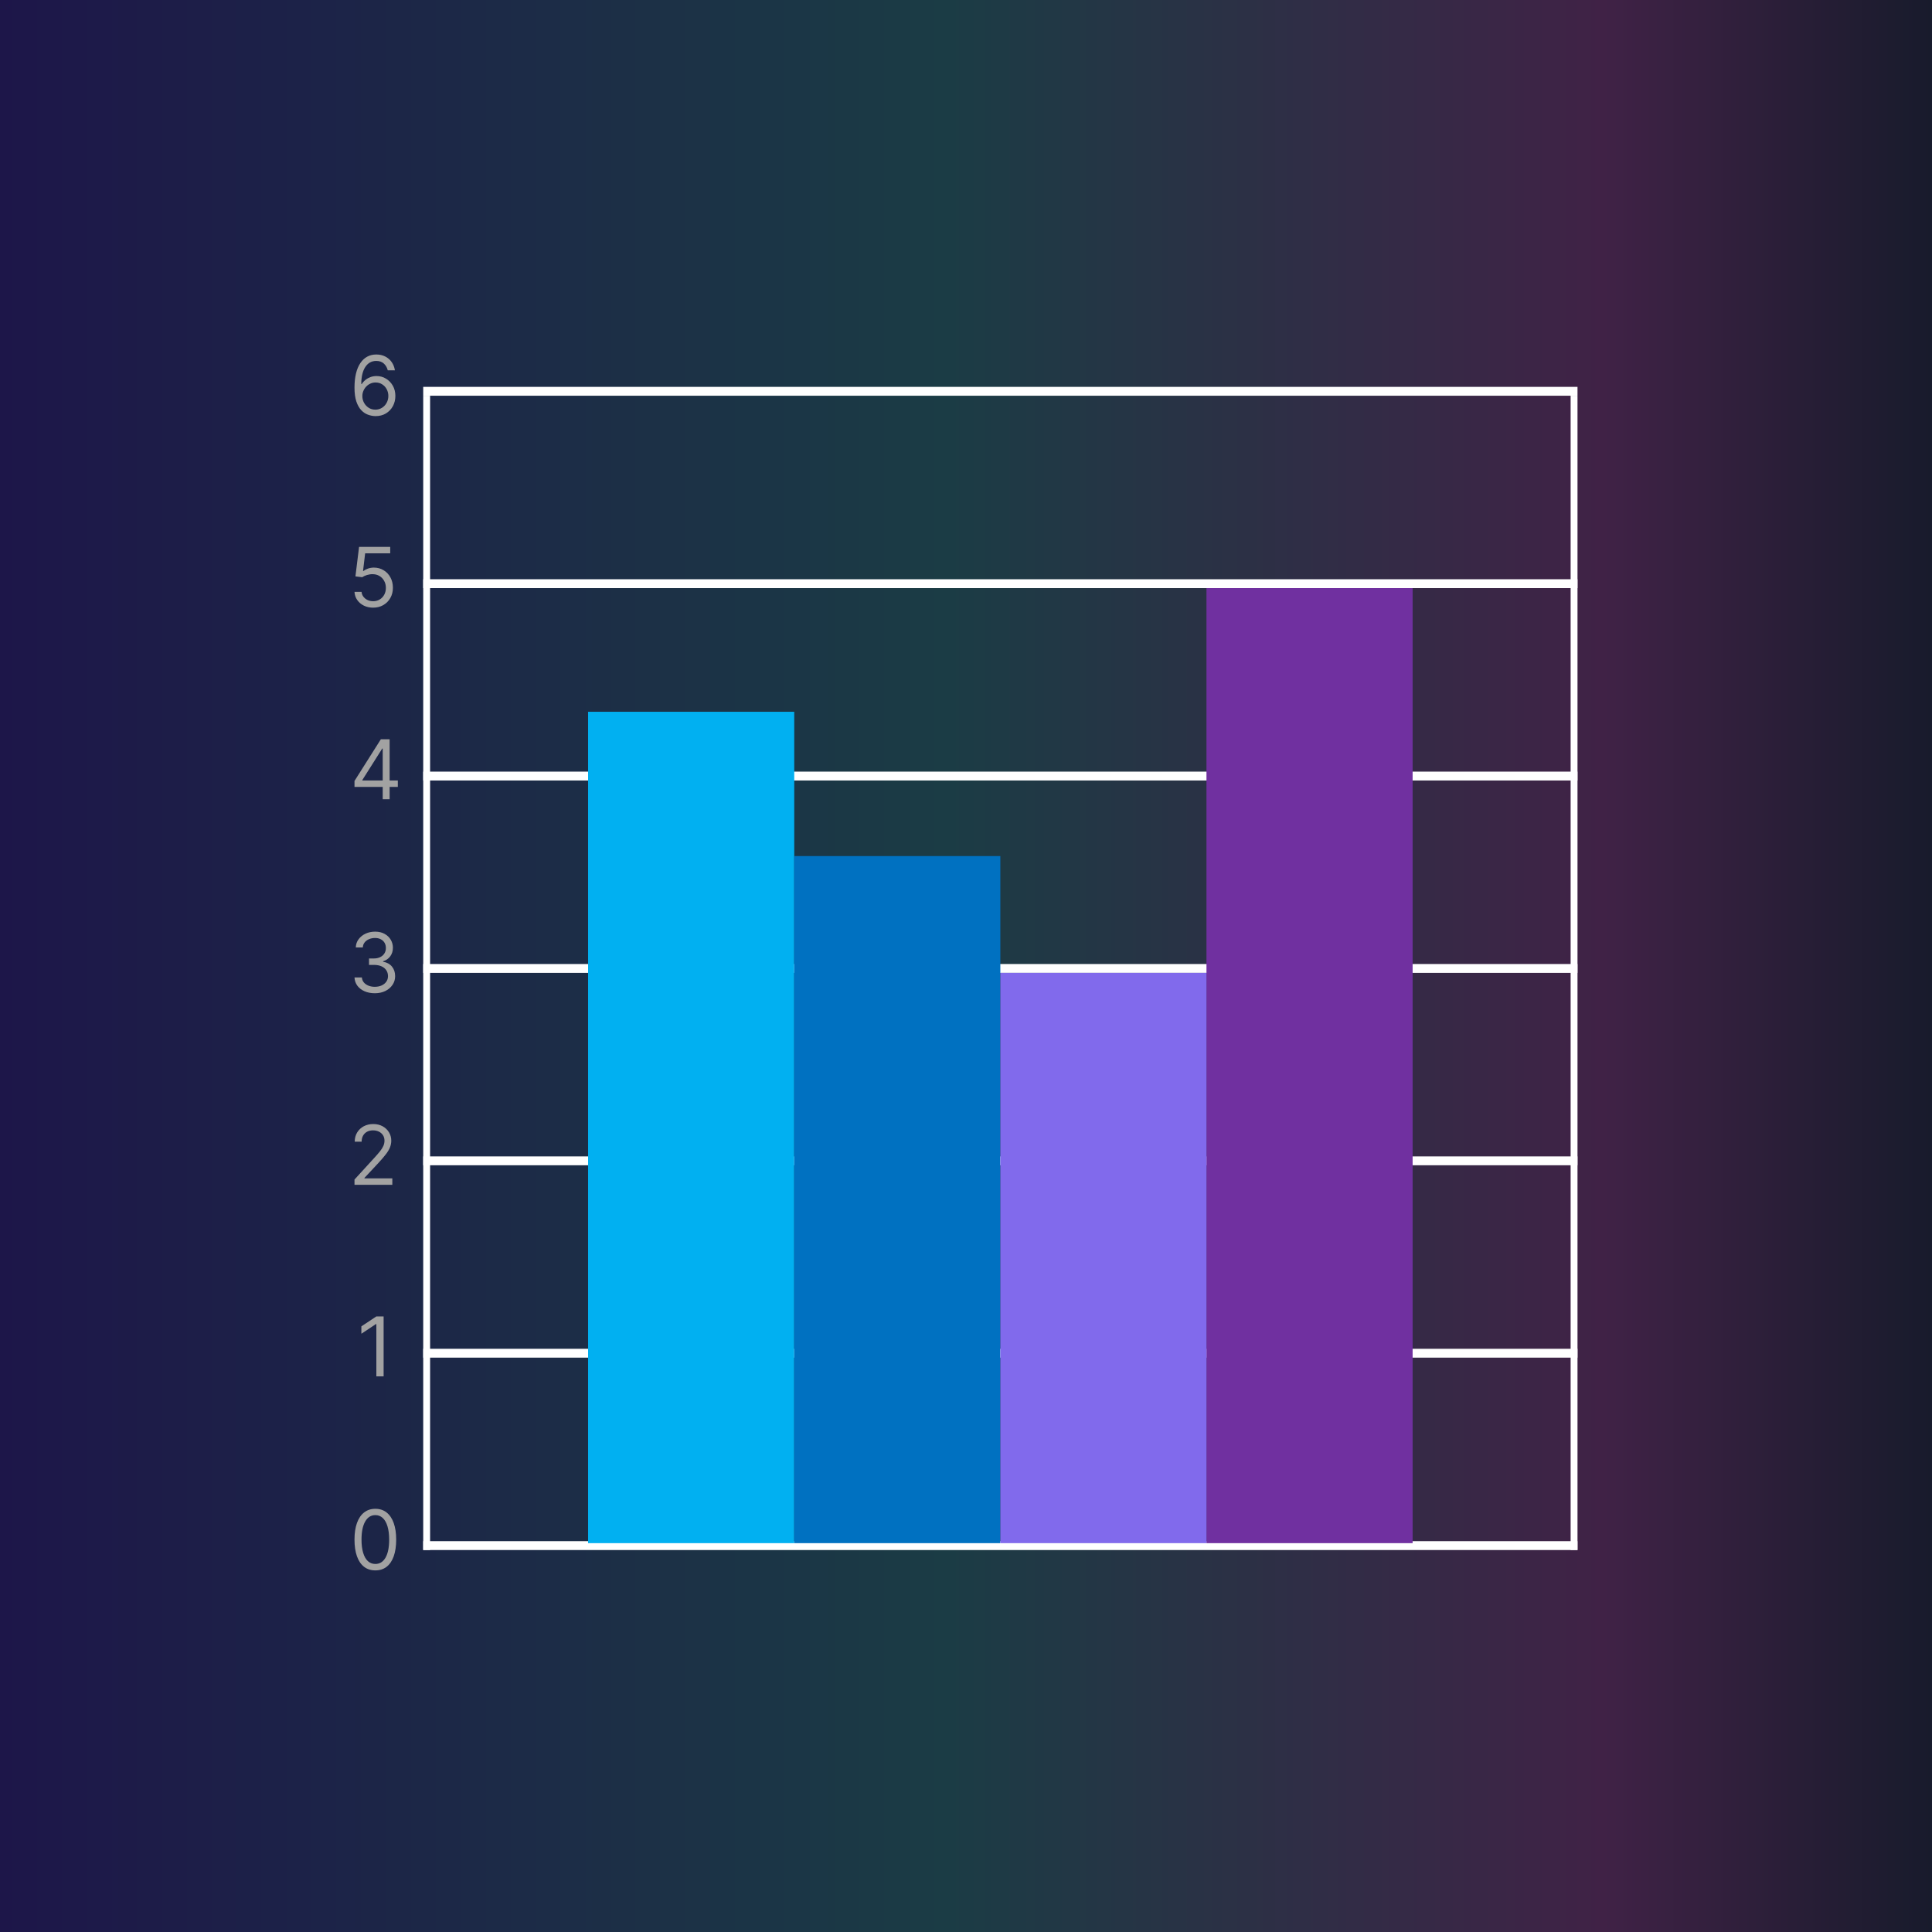<?xml version="1.0" encoding="UTF-8"?> <svg xmlns="http://www.w3.org/2000/svg" width="109" height="109" viewBox="0 0 109 109" fill="none"><rect x="0" y="0" width="109" height="109" fill="#333333" stroke="none"/><g clip-path="url(#clip0_3419_1322)"><path d="M109 0H0V109H109V0Z" fill="url(#paint0_linear_3419_1322)"></path><line x1="23.877" y1="87.2" x2="89" y2="87.2" stroke="white" stroke-width="0.5"></line><line x1="23.877" y1="76.346" x2="89" y2="76.346" stroke="white" stroke-width="0.5"></line><line x1="23.877" y1="65.492" x2="89" y2="65.492" stroke="white" stroke-width="0.5"></line><line x1="23.877" y1="54.638" x2="89" y2="54.638" stroke="white" stroke-width="0.5"></line><line x1="23.877" y1="43.784" x2="89" y2="43.784" stroke="white" stroke-width="0.5"></line><line x1="23.877" y1="32.93" x2="89" y2="32.93" stroke="white" stroke-width="0.5"></line><line x1="23.877" y1="22.076" x2="89" y2="22.076" stroke="white" stroke-width="0.5"></line><rect x="23.877" y="22.326" width="0.388" height="65.124" fill="white"></rect><rect x="88.612" y="22.326" width="0.388" height="65.124" fill="white"></rect><path d="M79.697 33.18H68.067V87.062H79.697V33.18Z" fill="#7030A0"></path><path d="M44.809 40.157H33.18V87.062H44.809V40.157Z" fill="#01B0F1"></path><path d="M56.438 48.298H44.809V87.062H56.438V48.298Z" fill="#0071C1"></path><path d="M68.068 54.888H56.438V87.062H68.068V54.888Z" fill="#816AEC"></path><path d="M21.176 88.599C20.927 88.599 20.715 88.531 20.54 88.396C20.365 88.259 20.231 88.062 20.139 87.803C20.046 87.543 20 87.229 20 86.861C20 86.496 20.046 86.184 20.139 85.925C20.232 85.665 20.367 85.467 20.542 85.33C20.718 85.192 20.93 85.124 21.176 85.124C21.423 85.124 21.634 85.192 21.809 85.33C21.985 85.467 22.119 85.665 22.212 85.925C22.305 86.184 22.352 86.496 22.352 86.861C22.352 87.229 22.306 87.543 22.213 87.803C22.121 88.062 21.987 88.259 21.812 88.396C21.637 88.531 21.425 88.599 21.176 88.599ZM21.176 88.236C21.423 88.236 21.614 88.117 21.751 87.879C21.887 87.641 21.956 87.302 21.956 86.861C21.956 86.568 21.924 86.319 21.862 86.113C21.8 85.907 21.711 85.75 21.594 85.642C21.478 85.534 21.339 85.48 21.176 85.48C20.932 85.48 20.741 85.601 20.603 85.842C20.465 86.082 20.396 86.422 20.396 86.861C20.396 87.154 20.427 87.403 20.489 87.608C20.551 87.813 20.639 87.969 20.755 88.076C20.872 88.182 21.012 88.236 21.176 88.236Z" fill="#A2A2A2"></path><path d="M21.643 74.27V77.653H21.233V74.699H21.214L20.388 75.248V74.831L21.233 74.27H21.643Z" fill="#A2A2A2"></path><path d="M20 66.845V66.548L21.117 65.325C21.248 65.182 21.356 65.058 21.44 64.952C21.525 64.845 21.588 64.745 21.629 64.651C21.671 64.557 21.692 64.457 21.692 64.354C21.692 64.235 21.663 64.132 21.606 64.045C21.549 63.958 21.472 63.891 21.374 63.843C21.276 63.796 21.166 63.773 21.044 63.773C20.914 63.773 20.801 63.8 20.704 63.853C20.608 63.906 20.534 63.981 20.481 64.076C20.429 64.172 20.403 64.285 20.403 64.413H20.013C20.013 64.215 20.059 64.041 20.15 63.892C20.242 63.742 20.366 63.625 20.524 63.541C20.682 63.458 20.86 63.416 21.057 63.416C21.255 63.416 21.431 63.458 21.584 63.541C21.737 63.625 21.857 63.738 21.944 63.88C22.031 64.022 22.075 64.18 22.075 64.354C22.075 64.478 22.052 64.6 22.007 64.719C21.963 64.837 21.886 64.969 21.776 65.114C21.667 65.258 21.515 65.434 21.322 65.642L20.562 66.455V66.482H22.134V66.845H20Z" fill="#A2A2A2"></path><path d="M21.15 56.037C20.932 56.037 20.737 56 20.567 55.925C20.397 55.85 20.262 55.746 20.162 55.613C20.063 55.478 20.009 55.323 20 55.145H20.416C20.425 55.254 20.462 55.349 20.529 55.428C20.595 55.506 20.681 55.566 20.788 55.609C20.895 55.652 21.013 55.674 21.143 55.674C21.288 55.674 21.417 55.649 21.53 55.598C21.642 55.547 21.73 55.477 21.794 55.386C21.858 55.296 21.89 55.192 21.89 55.073C21.89 54.948 21.859 54.839 21.797 54.744C21.736 54.648 21.645 54.573 21.526 54.519C21.407 54.465 21.262 54.438 21.09 54.438H20.819V54.075H21.09C21.225 54.075 21.342 54.051 21.444 54.002C21.546 53.954 21.626 53.886 21.683 53.797C21.742 53.709 21.771 53.606 21.771 53.487C21.771 53.372 21.745 53.273 21.695 53.188C21.644 53.103 21.573 53.037 21.48 52.99C21.389 52.942 21.281 52.919 21.156 52.919C21.04 52.919 20.93 52.94 20.826 52.983C20.724 53.025 20.64 53.086 20.575 53.166C20.51 53.246 20.475 53.342 20.469 53.454H20.073C20.079 53.276 20.133 53.121 20.233 52.988C20.333 52.854 20.464 52.749 20.626 52.674C20.789 52.599 20.968 52.562 21.163 52.562C21.372 52.562 21.552 52.604 21.701 52.689C21.851 52.773 21.966 52.883 22.047 53.021C22.127 53.159 22.167 53.307 22.167 53.467C22.167 53.657 22.117 53.82 22.017 53.954C21.918 54.089 21.783 54.182 21.612 54.233V54.26C21.826 54.295 21.993 54.386 22.113 54.532C22.233 54.678 22.293 54.858 22.293 55.073C22.293 55.257 22.243 55.422 22.142 55.568C22.043 55.714 21.908 55.828 21.736 55.912C21.564 55.995 21.369 56.037 21.15 56.037Z" fill="#A2A2A2"></path><path d="M20 44.397V44.06L21.487 41.708H21.731V42.23H21.566L20.443 44.007V44.034H22.445V44.397H20ZM21.592 45.091V41.708H21.982V45.091H21.592Z" fill="#A2A2A2"></path><path d="M21.051 34.283C20.857 34.283 20.682 34.245 20.527 34.168C20.372 34.09 20.247 33.985 20.154 33.85C20.06 33.716 20.009 33.563 20 33.391H20.396C20.412 33.544 20.481 33.671 20.605 33.771C20.729 33.87 20.878 33.92 21.051 33.92C21.189 33.92 21.313 33.887 21.421 33.822C21.53 33.757 21.615 33.668 21.677 33.555C21.739 33.44 21.771 33.311 21.771 33.167C21.771 33.019 21.738 32.887 21.673 32.772C21.61 32.655 21.521 32.563 21.409 32.496C21.297 32.429 21.168 32.395 21.024 32.394C20.921 32.392 20.814 32.408 20.705 32.441C20.596 32.473 20.507 32.515 20.436 32.565L20.053 32.519L20.258 30.854H22.015V31.217H20.601L20.482 32.215H20.502C20.572 32.16 20.659 32.114 20.763 32.078C20.868 32.042 20.977 32.023 21.09 32.023C21.297 32.023 21.482 32.073 21.644 32.172C21.807 32.27 21.934 32.404 22.027 32.575C22.12 32.746 22.167 32.941 22.167 33.16C22.167 33.376 22.119 33.569 22.022 33.738C21.926 33.907 21.794 34.04 21.625 34.138C21.457 34.235 21.265 34.283 21.051 34.283Z" fill="#A2A2A2"></path><path d="M21.176 23.476C21.037 23.473 20.899 23.447 20.76 23.396C20.621 23.346 20.494 23.26 20.38 23.14C20.265 23.019 20.173 22.855 20.104 22.65C20.035 22.443 20 22.183 20 21.87C20 21.57 20.028 21.305 20.084 21.074C20.14 20.841 20.222 20.646 20.329 20.487C20.436 20.328 20.564 20.206 20.715 20.124C20.867 20.041 21.038 20 21.229 20C21.418 20 21.587 20.038 21.735 20.114C21.883 20.189 22.004 20.294 22.098 20.428C22.192 20.562 22.252 20.717 22.28 20.892H21.877C21.839 20.74 21.766 20.614 21.659 20.514C21.551 20.413 21.407 20.363 21.229 20.363C20.967 20.363 20.76 20.477 20.61 20.705C20.46 20.933 20.384 21.253 20.383 21.665H20.41C20.471 21.572 20.545 21.492 20.629 21.426C20.715 21.358 20.81 21.307 20.913 21.27C21.017 21.234 21.127 21.216 21.242 21.216C21.436 21.216 21.613 21.264 21.774 21.361C21.935 21.457 22.064 21.59 22.161 21.759C22.258 21.928 22.306 22.121 22.306 22.339C22.306 22.548 22.259 22.74 22.166 22.914C22.072 23.087 21.94 23.224 21.771 23.327C21.602 23.428 21.404 23.478 21.176 23.476ZM21.176 23.112C21.315 23.112 21.439 23.077 21.549 23.008C21.661 22.939 21.748 22.846 21.812 22.729C21.877 22.612 21.91 22.482 21.91 22.339C21.91 22.199 21.878 22.072 21.815 21.957C21.754 21.842 21.668 21.75 21.559 21.682C21.451 21.613 21.328 21.579 21.189 21.579C21.085 21.579 20.987 21.6 20.897 21.642C20.807 21.683 20.727 21.739 20.659 21.811C20.592 21.882 20.539 21.964 20.5 22.057C20.462 22.148 20.443 22.244 20.443 22.346C20.443 22.48 20.474 22.606 20.537 22.722C20.601 22.839 20.688 22.933 20.798 23.005C20.909 23.076 21.035 23.112 21.176 23.112Z" fill="#A2A2A2"></path></g><defs><linearGradient id="paint0_linear_3419_1322" x1="0" y1="54.5" x2="109" y2="54.5" gradientUnits="userSpaceOnUse"><stop stop-color="#1D1649"></stop><stop offset="0.49" stop-color="#1B3C45"></stop><stop offset="0.83" stop-color="#402246"></stop><stop offset="1" stop-color="#181B2C"></stop></linearGradient><clipPath id="clip0_3419_1322"><rect width="109" height="109" fill="white"></rect></clipPath></defs></svg> 